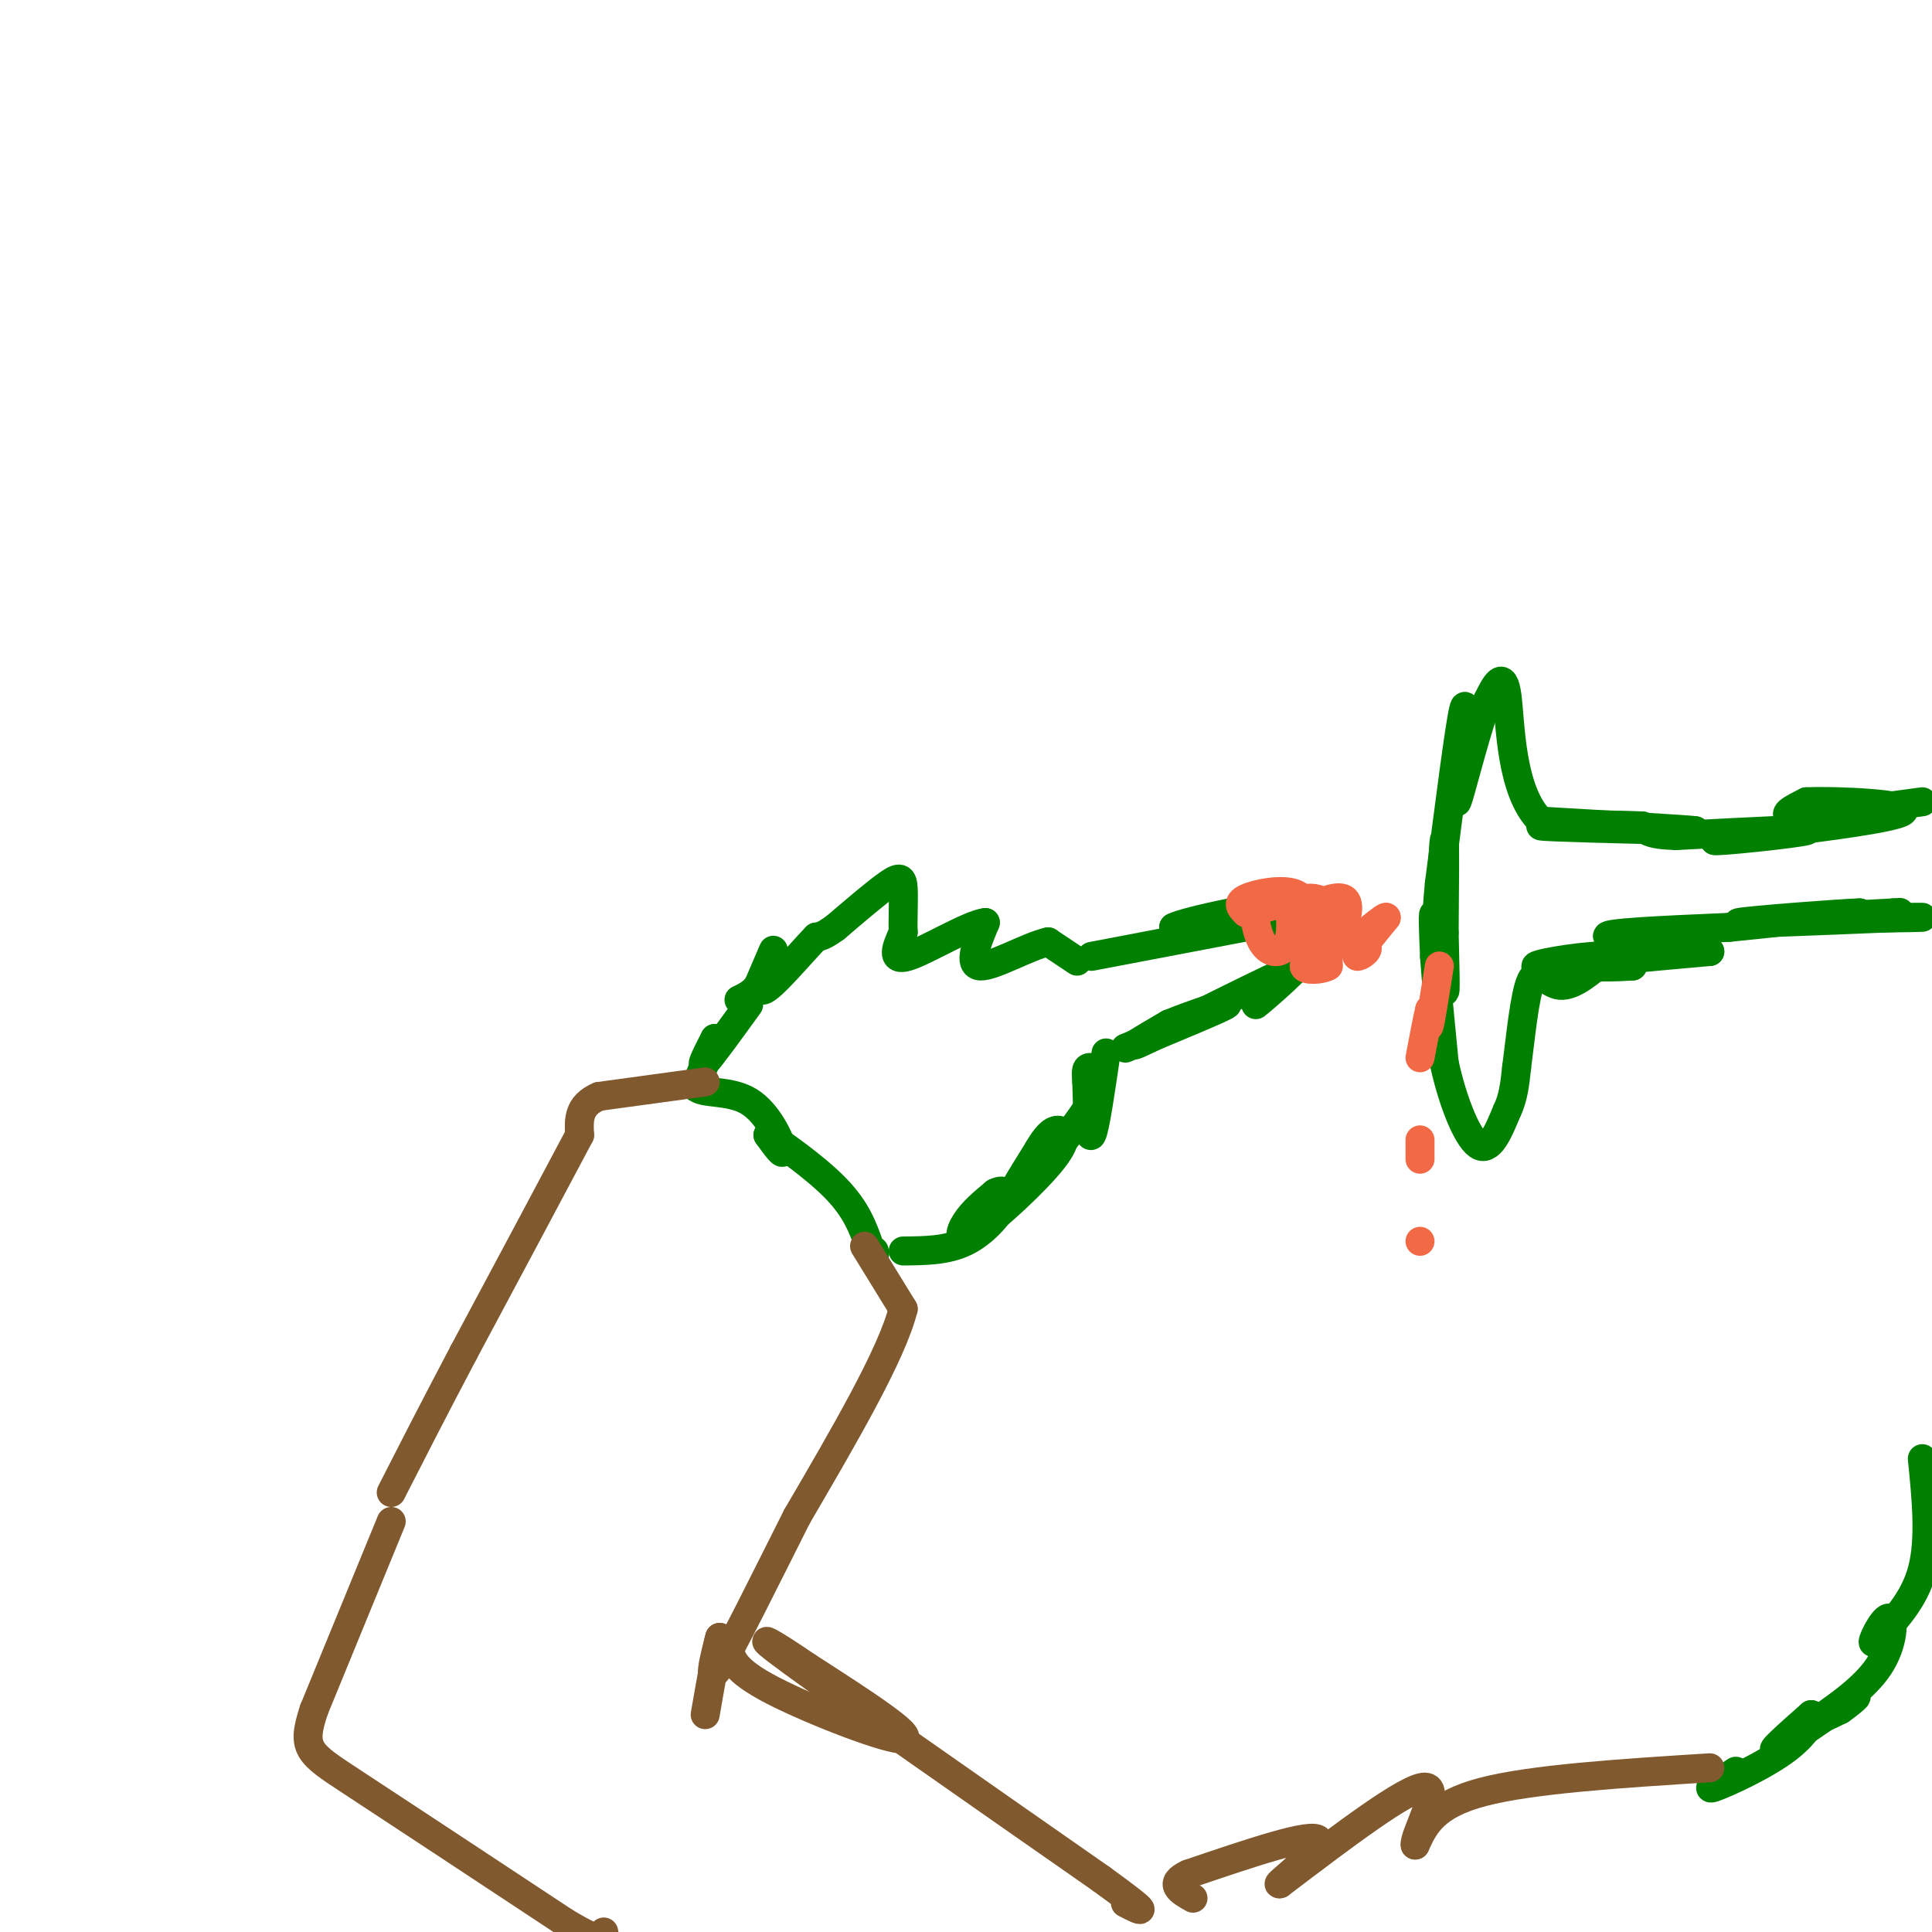 <svg viewBox='0 0 400 400' version='1.1' xmlns='http://www.w3.org/2000/svg' xmlns:xlink='http://www.w3.org/1999/xlink'><g fill='none' stroke='#008000' stroke-width='6' stroke-linecap='round' stroke-linejoin='round'><path d='M398,166c-11.000,1.500 -22.000,3.000 -26,3c-4.000,0.000 -1.000,-1.500 2,-3'/><path d='M374,166c6.489,-0.289 21.711,0.489 20,2c-1.711,1.511 -20.356,3.756 -39,6'/><path d='M355,174c-0.644,0.444 17.244,-1.444 19,-2c1.756,-0.556 -12.622,0.222 -27,1'/><path d='M347,173c-5.667,-0.167 -6.333,-1.083 -7,-2'/><path d='M340,171c-7.178,-0.356 -21.622,-0.244 -21,0c0.622,0.244 16.311,0.622 32,1'/><path d='M351,172c0.000,-0.167 -16.000,-1.083 -32,-2'/><path d='M319,170c-6.356,-6.133 -6.244,-20.467 -7,-26c-0.756,-5.533 -2.378,-2.267 -4,1'/><path d='M308,145c-2.000,4.911 -5.000,16.689 -6,20c-1.000,3.311 0.000,-1.844 1,-7'/><path d='M303,158c0.378,-5.133 0.822,-14.467 0,-11c-0.822,3.467 -2.911,19.733 -5,36'/><path d='M298,183c-0.833,8.333 -0.417,11.167 0,7c0.417,-4.167 0.833,-15.333 1,-16c0.167,-0.667 0.083,9.167 0,19'/><path d='M299,193c0.119,6.643 0.417,13.750 0,12c-0.417,-1.750 -1.548,-12.357 -2,-15c-0.452,-2.643 -0.226,2.679 0,8'/><path d='M297,198c0.333,5.000 1.167,13.500 2,22'/><path d='M299,220c1.600,7.511 4.600,15.289 7,17c2.400,1.711 4.200,-2.644 6,-7'/><path d='M312,230c1.333,-2.667 1.667,-5.833 2,-9'/><path d='M314,221c0.750,-5.595 1.625,-15.083 3,-18c1.375,-2.917 3.250,0.738 6,1c2.750,0.262 6.375,-2.869 10,-6'/><path d='M333,198c-2.667,-0.489 -14.333,1.289 -15,2c-0.667,0.711 9.667,0.356 20,0'/><path d='M338,200c-1.067,0.133 -13.733,0.467 -13,0c0.733,-0.467 14.867,-1.733 29,-3'/><path d='M354,197c-1.267,-1.044 -18.933,-2.156 -21,-3c-2.067,-0.844 11.467,-1.422 25,-2'/><path d='M358,192c8.667,-0.833 17.833,-1.917 27,-3'/><path d='M385,189c-2.778,0.022 -23.222,1.578 -25,2c-1.778,0.422 15.111,-0.289 32,-1'/><path d='M392,190c6.810,-0.167 7.833,-0.083 3,0c-4.833,0.083 -15.524,0.167 -17,0c-1.476,-0.167 6.262,-0.583 14,-1'/><path d='M392,189c2.333,-0.167 1.167,-0.083 0,0'/><path d='M226,198c0.000,0.000 42.000,-8.000 42,-8'/><path d='M268,190c2.833,-1.000 -11.083,0.500 -25,2'/><path d='M243,192c1.978,-1.156 19.422,-5.044 27,-5c7.578,0.044 5.289,4.022 3,8'/><path d='M273,195c-2.822,4.489 -11.378,11.711 -13,13c-1.622,1.289 3.689,-3.356 9,-8'/><path d='M269,200c-5.667,2.222 -24.333,11.778 -31,15c-6.667,3.222 -1.333,0.111 4,-3'/><path d='M242,212c4.222,-1.756 12.778,-4.644 12,-4c-0.778,0.644 -10.889,4.822 -21,9'/><path d='M223,199c0.000,0.000 -6.000,-4.000 -6,-4'/><path d='M217,195c-4.089,0.889 -11.311,5.111 -14,5c-2.689,-0.111 -0.844,-4.556 1,-9'/><path d='M204,191c-3.356,0.378 -12.244,5.822 -16,7c-3.756,1.178 -2.378,-1.911 -1,-5'/><path d='M187,193c-0.107,-2.643 0.125,-6.750 0,-9c-0.125,-2.250 -0.607,-2.643 -3,-1c-2.393,1.643 -6.696,5.321 -11,9'/><path d='M173,192c-2.500,1.833 -3.250,1.917 -4,2'/><path d='M169,194c-3.262,3.357 -9.417,10.750 -11,11c-1.583,0.250 1.405,-6.643 2,-8c0.595,-1.357 -1.202,2.821 -3,7'/><path d='M157,204c-1.167,1.667 -2.583,2.333 -4,3'/><path d='M229,218c-1.167,8.000 -2.333,16.000 -3,17c-0.667,1.000 -0.833,-5.000 -1,-11'/><path d='M225,224c-0.199,-2.455 -0.198,-3.091 1,-3c1.198,0.091 3.592,0.909 0,7c-3.592,6.091 -13.169,17.455 -16,20c-2.831,2.545 1.085,-3.727 5,-10'/><path d='M215,238c1.494,-2.570 2.729,-3.995 4,-4c1.271,-0.005 2.578,1.411 -1,6c-3.578,4.589 -12.040,12.351 -16,15c-3.960,2.649 -3.417,0.185 -2,-2c1.417,-2.185 3.709,-4.093 6,-6'/><path d='M206,247c1.702,-0.929 2.958,-0.250 2,2c-0.958,2.250 -4.131,6.071 -8,8c-3.869,1.929 -8.435,1.964 -13,2'/><path d='M155,208c-3.917,5.417 -7.833,10.833 -9,12c-1.167,1.167 0.417,-1.917 2,-5'/><path d='M148,215c-0.333,0.833 -2.167,5.417 -4,10'/><path d='M144,225c1.417,1.595 6.958,0.583 11,3c4.042,2.417 6.583,8.262 7,10c0.417,1.738 -1.292,-0.631 -3,-3'/><path d='M159,235c2.333,1.444 9.667,6.556 14,11c4.333,4.444 5.667,8.222 7,12'/><path d='M180,258c1.333,2.167 1.167,1.583 1,1'/></g>
<g fill='none' stroke='#f26946' stroke-width='6' stroke-linecap='round' stroke-linejoin='round'><path d='M271,192c-0.156,-3.000 -0.311,-6.000 -3,-7c-2.689,-1.000 -7.911,0.000 -10,1c-2.089,1.000 -1.044,2.000 0,3'/><path d='M258,189c3.065,-0.550 10.729,-3.426 14,-3c3.271,0.426 2.150,4.153 1,6c-1.150,1.847 -2.329,1.813 -3,1c-0.671,-0.813 -0.836,-2.407 -1,-4'/><path d='M269,189c0.917,-0.522 3.710,0.172 5,2c1.290,1.828 1.078,4.789 0,6c-1.078,1.211 -3.021,0.672 -3,0c0.021,-0.672 2.006,-1.478 3,-1c0.994,0.478 0.997,2.239 1,4'/><path d='M275,200c-1.313,0.858 -5.094,1.003 -5,0c0.094,-1.003 4.064,-3.155 5,-3c0.936,0.155 -1.161,2.616 -3,1c-1.839,-1.616 -3.419,-7.308 -5,-13'/><path d='M267,185c-0.515,-0.219 0.697,5.735 0,9c-0.697,3.265 -3.303,3.841 -5,2c-1.697,-1.841 -2.485,-6.097 -2,-8c0.485,-1.903 2.242,-1.451 4,-1'/><path d='M271,187c0.000,0.000 6.000,2.000 6,2'/><path d='M277,189c0.829,1.100 -0.097,2.852 -2,3c-1.903,0.148 -4.781,-1.306 -4,-3c0.781,-1.694 5.223,-3.627 7,-3c1.777,0.627 0.888,3.813 0,7'/><path d='M278,193c1.274,1.607 4.458,2.125 5,3c0.542,0.875 -1.560,2.107 -2,2c-0.440,-0.107 0.780,-1.554 2,-3'/><path d='M283,195c1.000,-1.333 2.500,-3.167 4,-5'/><path d='M287,190c0.167,-0.500 -1.417,0.750 -3,2'/><path d='M298,200c-0.833,5.250 -1.667,10.500 -2,12c-0.333,1.500 -0.167,-0.750 0,-3'/><path d='M296,209c-0.333,1.167 -1.167,5.583 -2,10'/><path d='M294,236c0.000,0.000 0.000,4.000 0,4'/><path d='M294,257c0.000,0.000 0.000,0.000 0,0'/></g>
<g fill='none' stroke='#81592f' stroke-width='6' stroke-linecap='round' stroke-linejoin='round'><path d='M146,224c0.000,0.000 -22.000,3.000 -22,3'/><path d='M124,227c-4.333,1.833 -4.167,4.917 -4,8'/><path d='M120,235c-4.667,8.833 -14.333,26.917 -24,45'/><path d='M96,280c-6.500,12.333 -10.750,20.667 -15,29'/><path d='M179,258c0.000,0.000 8.000,13.000 8,13'/><path d='M187,271c-2.333,9.333 -12.167,26.167 -22,43'/><path d='M165,314c-6.978,13.844 -13.422,26.956 -16,31c-2.578,4.044 -1.289,-0.978 0,-6'/><path d='M149,339c-0.500,1.667 -1.750,8.833 -3,16'/><path d='M151,341c0.356,2.356 0.711,4.711 9,9c8.289,4.289 24.511,10.511 27,10c2.489,-0.511 -8.756,-7.756 -20,-15'/><path d='M167,345c-6.622,-4.556 -13.178,-8.444 -3,-1c10.178,7.444 37.089,26.222 64,45'/><path d='M228,389c11.500,8.333 8.250,6.667 5,5'/><path d='M81,315c0.000,0.000 -16.000,39.000 -16,39'/><path d='M65,354c-2.667,8.111 -1.333,8.889 8,15c9.333,6.111 26.667,17.556 44,29'/><path d='M117,398c8.667,5.167 8.333,3.583 8,2'/></g>
<g fill='none' stroke='#008000' stroke-width='6' stroke-linecap='round' stroke-linejoin='round'><path d='M398,302c0.833,8.333 1.667,16.667 0,23c-1.667,6.333 -5.833,10.667 -10,15'/><path d='M388,340c-0.931,0.745 1.740,-4.893 3,-5c1.260,-0.107 1.108,5.317 -2,10c-3.108,4.683 -9.174,8.624 -11,10c-1.826,1.376 0.587,0.188 3,-1'/><path d='M381,354c1.893,-1.286 5.125,-4.000 2,-2c-3.125,2.000 -12.607,8.714 -15,10c-2.393,1.286 2.304,-2.857 7,-7'/><path d='M375,355c0.893,-0.012 -0.375,3.458 -5,7c-4.625,3.542 -12.607,7.155 -15,8c-2.393,0.845 0.804,-1.077 4,-3'/><path d='M359,367c0.667,-0.500 0.333,-0.250 0,0'/></g>
<g fill='none' stroke='#81592f' stroke-width='6' stroke-linecap='round' stroke-linejoin='round'><path d='M354,366c-18.417,1.167 -36.833,2.333 -47,5c-10.167,2.667 -12.083,6.833 -14,11'/><path d='M293,382c-0.400,-1.844 5.600,-11.956 2,-12c-3.600,-0.044 -16.800,9.978 -30,20'/><path d='M265,390c-1.689,0.800 9.089,-7.200 8,-9c-1.089,-1.800 -14.044,2.600 -27,7'/><path d='M246,388c-4.333,2.000 -1.667,3.500 1,5'/></g>
</svg>